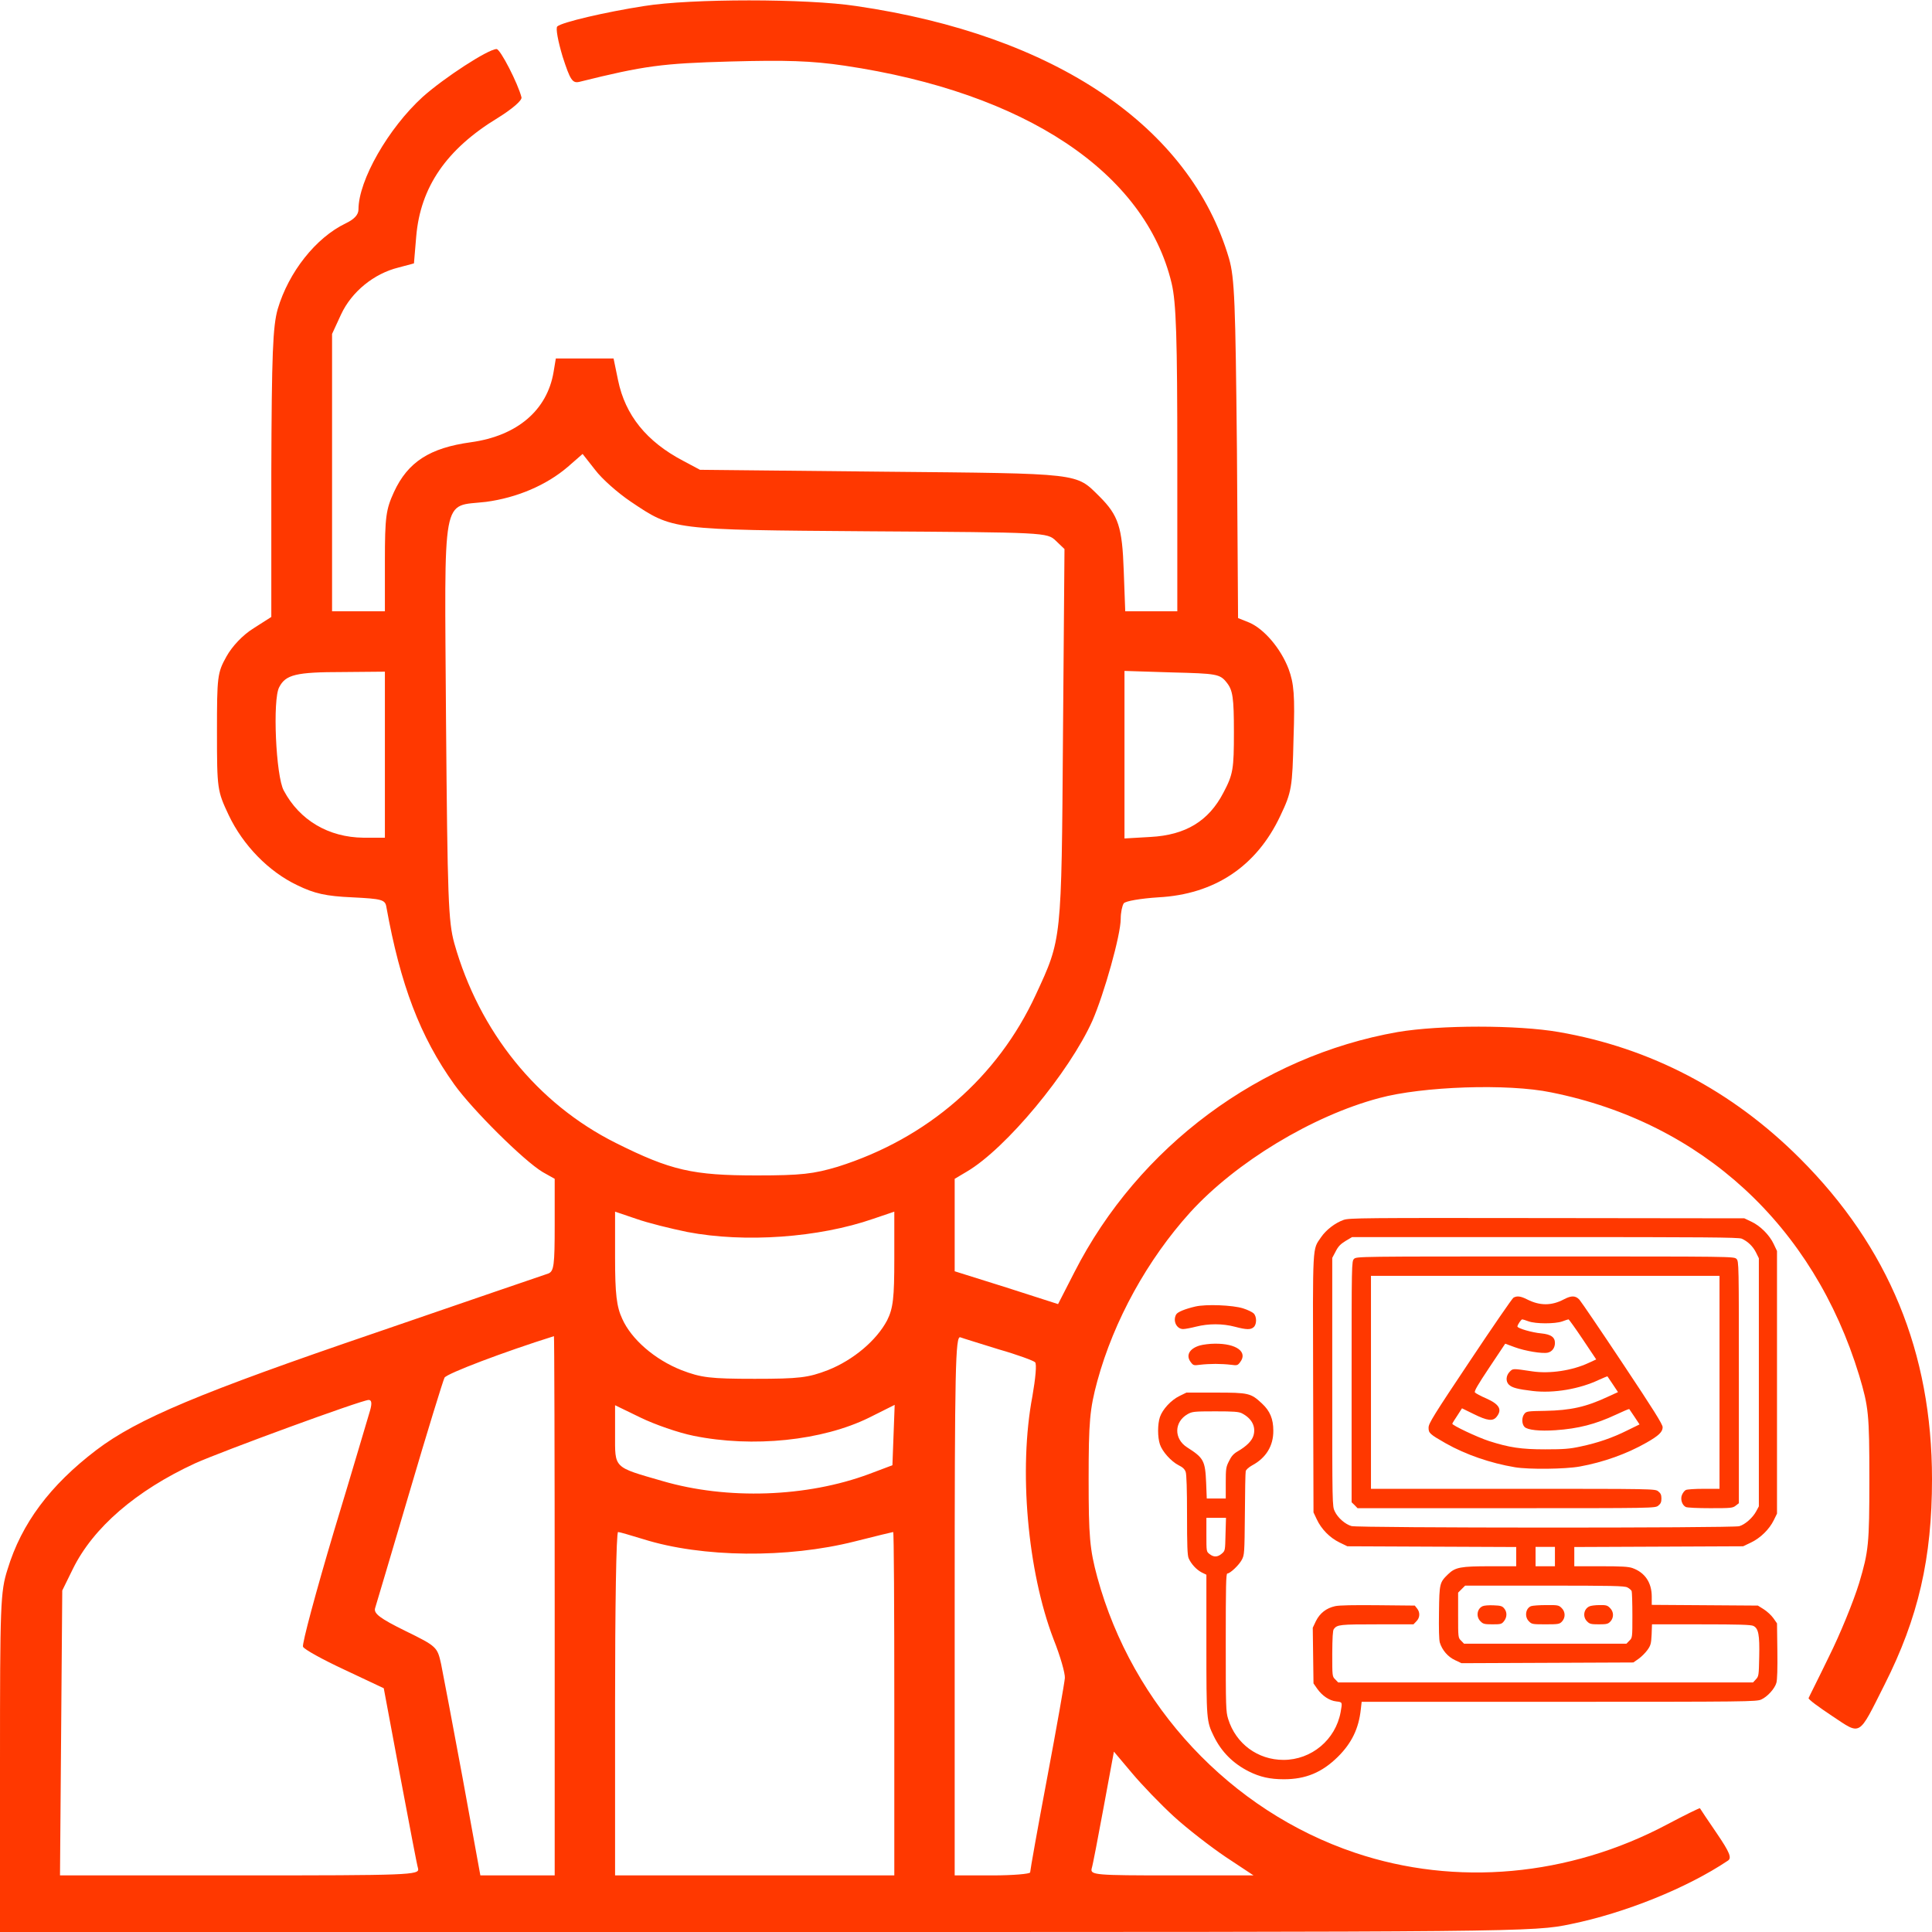 <?xml version="1.0" encoding="UTF-8"?>
<svg xmlns="http://www.w3.org/2000/svg" width="200" height="200" viewBox="0 0 200 200" fill="none">
  <g clip-path="url(#clip0_4283_121)">
    <path d="M66.68 0.625C62.656 1.25 58.164 2.305 57.695 2.734C57.5 2.891 57.773 4.297 58.242 5.859C59.023 8.281 59.258 8.633 59.961 8.477C66.719 6.797 68.555 6.562 75.586 6.367C81.367 6.211 83.984 6.289 87.422 6.797C106.133 9.57 118.555 17.852 121.289 29.336C121.758 31.328 121.875 34.922 121.875 47.539V63.281H119.18H116.484L116.328 59.062C116.172 54.57 115.781 53.359 113.828 51.406C111.328 48.945 112.148 49.023 91.406 48.828L72.461 48.633L70.703 47.695C66.914 45.703 64.727 42.969 63.984 39.375L63.516 37.109H60.508H57.539L57.305 38.516C56.641 42.461 53.555 45.117 48.75 45.781C44.492 46.367 42.227 47.812 40.781 50.938C39.961 52.734 39.844 53.477 39.844 58.086V63.281H37.109H34.375V48.906V34.57L35.312 32.539C36.406 30.195 38.711 28.32 41.25 27.695L42.852 27.266L43.086 24.492C43.516 19.375 46.211 15.43 51.562 12.188C53.008 11.289 54.062 10.391 53.984 10.078C53.633 8.672 51.797 5.078 51.406 5.078C50.547 5.078 45.977 8.047 43.75 10.039C40.195 13.281 37.109 18.672 37.109 21.68C37.109 22.227 36.68 22.695 35.781 23.125C32.695 24.609 29.883 28.164 28.75 31.992C28.242 33.789 28.125 36.602 28.086 48.984V63.867L26.25 65.039C25.117 65.742 24.023 66.914 23.438 67.969C22.5 69.648 22.461 70.039 22.461 75.781C22.461 81.719 22.5 81.875 23.672 84.375C25.156 87.5 27.812 90.234 30.781 91.641C32.539 92.5 33.75 92.773 36.445 92.891C39.531 93.047 39.883 93.125 40 93.906C41.445 101.914 43.477 107.305 47.031 112.266C48.906 114.883 54.219 120.156 56.172 121.328L57.422 122.031V126.797C57.422 130.977 57.344 131.602 56.758 131.836C56.367 131.953 48.32 134.727 38.867 137.969C20.781 144.141 14.219 146.875 9.961 150.117C5.195 153.75 2.227 157.695 0.781 162.461C0.039 164.766 0 166.133 0 182.461V200H79.336C157.852 200 158.711 200 162.617 199.18C168.164 198.047 174.609 195.469 178.867 192.617C179.297 192.344 179.062 191.758 177.734 189.805C176.797 188.438 176.016 187.266 175.977 187.188C175.938 187.148 174.414 187.891 172.578 188.867C162.422 194.258 150.703 195.312 140.273 191.797C127.383 187.461 117.227 176.602 113.594 163.281C112.812 160.391 112.695 159.062 112.695 153.125C112.695 147.188 112.812 145.859 113.594 142.969C115.312 136.68 118.789 130.391 123.203 125.508C127.93 120.312 135.859 115.508 142.773 113.672C147.227 112.461 156.094 112.148 160.586 113.086C176.172 116.211 187.734 126.875 192.461 142.383C193.438 145.664 193.516 146.367 193.516 153.125C193.516 159.844 193.438 160.586 192.461 163.867C191.875 165.781 190.469 169.219 189.336 171.484C188.242 173.75 187.266 175.664 187.227 175.781C187.148 175.898 188.281 176.719 189.688 177.656C192.695 179.648 192.344 179.844 195.078 174.414C198.594 167.461 200 161.289 200 153.125C200 140 195.508 129.102 186.328 119.922C179.297 112.891 170.859 108.477 161.367 106.836C157.109 106.094 149.062 106.094 144.688 106.836C130.469 109.336 117.852 118.672 111.211 131.719L109.531 135L104.18 133.281L98.828 131.602V126.836V122.031L100.078 121.289C104.141 118.906 110.703 110.977 113.086 105.664C114.297 102.891 116.016 96.797 116.016 95.117C116.016 94.453 116.172 93.75 116.328 93.516C116.484 93.281 118.086 93.008 119.922 92.891C125.742 92.578 130.078 89.688 132.539 84.453C133.711 81.992 133.789 81.523 133.906 76.445C134.062 71.992 133.945 70.742 133.398 69.258C132.578 67.109 130.859 65.117 129.336 64.453L128.164 63.984L128.047 46.562C127.891 31.367 127.812 28.789 127.227 26.758C123.203 13.086 109.219 3.633 88.633 0.625C83.477 -0.156 71.523 -0.156 66.68 0.625ZM65.273 51.914C69.688 54.883 69.414 54.844 90.039 55C108.242 55.117 108.398 55.117 109.297 55.977L110.195 56.836L110.039 76.172C109.883 97.5 109.922 97.148 107.227 102.969C103.281 111.523 96.016 117.852 86.719 120.781C84.219 121.523 82.969 121.68 78.32 121.68C71.719 121.68 69.453 121.172 63.75 118.32C55.625 114.258 49.609 106.797 47.031 97.656C46.406 95.391 46.328 93.008 46.172 74.57C46.016 50.586 45.664 52.5 50.312 51.953C53.516 51.523 56.562 50.234 58.789 48.32L60.312 46.992L61.602 48.633C62.305 49.57 63.945 51.016 65.273 51.914ZM39.844 78.125V86.719H37.617C34.023 86.68 31.016 84.922 29.375 81.836C28.555 80.352 28.203 72.383 28.906 71.133C29.57 69.844 30.625 69.57 35.469 69.57L39.844 69.531V78.125ZM126.992 70.664C127.617 71.445 127.734 72.227 127.734 75.781C127.734 79.609 127.656 80.156 126.641 82.07C125.117 85 122.734 86.445 119.102 86.641L116.406 86.797V78.125V69.453L121.328 69.609C125.938 69.727 126.289 69.766 126.992 70.664ZM71.172 127.539C77.109 128.672 84.766 128.125 90.391 126.172L92.578 125.43V130.312C92.578 134.336 92.461 135.43 91.836 136.68C90.742 138.75 88.359 140.781 85.703 141.836C83.672 142.617 82.734 142.734 78.125 142.734C73.516 142.734 72.578 142.617 70.547 141.836C67.773 140.742 65.352 138.633 64.414 136.523C63.828 135.273 63.672 133.945 63.672 130.195V125.43L65.859 126.172C67.07 126.602 69.453 127.188 71.172 127.539ZM57.422 166.211V194.141H53.594H49.727L47.891 184.062C46.875 178.555 45.859 173.242 45.664 172.266C45.273 170.508 45.234 170.43 41.953 168.828C39.336 167.539 38.672 167.031 38.828 166.484C38.945 166.133 40.547 160.703 42.383 154.492C44.219 148.242 45.859 142.93 46.016 142.617C46.25 142.188 52.227 139.922 57.344 138.32C57.383 138.281 57.422 150.859 57.422 166.211ZM103.398 139.688C105.312 140.234 106.992 140.859 107.148 141.016C107.344 141.172 107.188 142.734 106.875 144.531C105.43 152.109 106.367 162.656 109.062 169.688C109.766 171.445 110.273 173.242 110.234 173.711C110.195 174.219 109.375 178.867 108.398 184.062C107.422 189.219 106.641 193.633 106.641 193.828C106.641 193.984 104.883 194.141 102.734 194.141H98.828V166.172C98.828 141.562 98.906 138.242 99.414 138.438C99.727 138.555 101.523 139.102 103.398 139.688ZM38.32 145.977C38.125 146.602 36.484 152.227 34.57 158.516C32.695 164.805 31.25 170.195 31.367 170.469C31.484 170.742 33.398 171.797 35.664 172.852L39.727 174.766L41.406 183.75C42.344 188.711 43.164 193.086 43.281 193.438C43.438 194.102 42.383 194.141 24.844 194.141H6.211L6.328 179.375L6.445 164.648L7.539 162.422C9.648 158.125 14.102 154.297 20.195 151.484C22.969 150.234 37.344 144.961 38.164 144.922C38.477 144.922 38.516 145.273 38.32 145.977ZM71.797 148.633C77.93 149.883 85.117 149.141 89.961 146.758L92.617 145.43L92.5 148.555L92.383 151.68L90 152.578C83.516 155 75.273 155.273 68.594 153.32C63.438 151.836 63.672 152.031 63.672 148.477V145.469L66.328 146.758C67.773 147.461 70.234 148.32 71.797 148.633ZM66.602 159.336C72.695 161.25 81.523 161.328 88.477 159.57C90.625 159.023 92.422 158.594 92.461 158.594C92.539 158.594 92.578 166.602 92.578 176.367V194.141H78.125H63.672V176.367C63.672 166.602 63.789 158.594 63.984 158.594C64.141 158.594 65.312 158.945 66.602 159.336ZM121.523 188.047C122.891 189.297 125.312 191.172 126.875 192.227L129.766 194.141H121.289C113.438 194.141 112.852 194.102 113.008 193.438C113.125 193.086 113.672 190.195 114.258 187.031L115.312 181.328L117.188 183.555C118.203 184.766 120.156 186.797 121.523 188.047Z" fill="#FF3800"></path>
    <path d="M139.092 126.283C138.215 126.596 137.276 127.31 136.749 128.087C135.847 129.415 135.897 128.526 135.935 143.284L135.973 156.563L136.311 157.277C136.774 158.28 137.651 159.182 138.654 159.67L139.48 160.071L148.212 160.109L156.957 160.146V161.136V162.138H154.289C151.194 162.138 150.655 162.238 149.904 162.965C149.027 163.817 149.002 163.905 148.964 166.899C148.939 168.578 148.964 169.768 149.052 170.043C149.29 170.82 149.891 171.522 150.63 171.86L151.294 172.173L160.189 172.136L169.084 172.098L169.623 171.722C169.923 171.509 170.337 171.096 170.55 170.795C170.888 170.319 170.926 170.144 170.976 169.204L171.013 168.152H176.112C179.958 168.152 181.274 168.189 181.512 168.315C182.038 168.578 182.163 169.229 182.113 171.497C182.076 173.438 182.063 173.526 181.775 173.839L181.474 174.165H160.001H138.528L138.228 173.852C137.914 173.551 137.914 173.526 137.914 171.196C137.927 169.542 137.965 168.778 138.077 168.64C138.428 168.177 138.704 168.152 142.55 168.152H146.321L146.621 167.838C146.997 167.475 147.022 166.911 146.697 166.511L146.459 166.21L142.65 166.172C140.157 166.147 138.629 166.172 138.203 166.272C137.301 166.473 136.637 166.987 136.223 167.813L135.897 168.502L135.935 171.384L135.973 174.265L136.348 174.804C136.875 175.556 137.626 176.057 138.34 176.132C138.979 176.207 138.967 176.195 138.779 177.247C138.253 180.103 135.76 182.183 132.866 182.183C130.197 182.183 127.93 180.504 127.14 177.949C126.902 177.184 126.89 176.771 126.89 170.018C126.89 164.193 126.915 162.89 127.053 162.89C127.341 162.89 128.268 162.013 128.556 161.462C128.819 160.961 128.832 160.81 128.869 156.751C128.882 154.446 128.919 152.442 128.957 152.291C128.995 152.141 129.27 151.89 129.608 151.702C131.062 150.926 131.826 149.673 131.813 148.107C131.813 146.892 131.475 146.065 130.636 145.288C129.483 144.211 129.27 144.161 125.825 144.161H122.818L122.104 144.511C121.227 144.937 120.35 145.889 120.075 146.691C119.824 147.443 119.824 148.771 120.075 149.523C120.325 150.274 121.24 151.289 122.004 151.677C122.442 151.89 122.643 152.091 122.743 152.379C122.831 152.642 122.881 154.183 122.881 156.839C122.881 159.958 122.918 160.986 123.044 161.299C123.294 161.888 123.846 162.489 124.397 162.777L124.885 163.015V170.194C124.885 178.061 124.898 178.187 125.65 179.728C126.439 181.344 127.642 182.559 129.295 183.386C130.423 183.949 131.463 184.188 132.903 184.188C135.171 184.188 136.85 183.486 138.491 181.87C139.931 180.442 140.658 178.938 140.871 176.946L140.959 176.17H161.392C180.885 176.17 181.85 176.157 182.326 175.932C182.965 175.643 183.717 174.817 183.892 174.203C183.98 173.89 184.017 172.749 183.992 170.883L183.955 168.051L183.579 167.513C183.366 167.212 182.915 166.799 182.577 166.586L181.975 166.21L176.476 166.172L170.988 166.135V165.283C170.988 163.83 170.287 162.79 168.996 162.326C168.57 162.176 167.844 162.138 165.714 162.138H162.97V161.136V160.146L171.715 160.109L180.447 160.071L181.261 159.683C182.251 159.207 183.153 158.317 183.617 157.378L183.955 156.689V143.096V129.503L183.617 128.789C183.191 127.862 182.213 126.885 181.286 126.459L180.572 126.12L160.152 126.095C140.934 126.07 139.693 126.083 139.092 126.283ZM180.297 128.225C180.923 128.501 181.462 129.014 181.787 129.666L182.076 130.255V143.096V155.937L181.8 156.451C181.437 157.127 180.635 157.829 180.046 157.992C179.344 158.192 140.558 158.179 139.906 157.979C139.255 157.791 138.491 157.127 138.178 156.463C137.914 155.924 137.914 155.849 137.914 143.071V130.217L138.265 129.553C138.528 129.027 138.766 128.789 139.293 128.463L139.969 128.062H159.926C176.388 128.062 179.958 128.087 180.297 128.225ZM128.556 146.303C129.583 146.829 130.034 147.681 129.759 148.608C129.596 149.159 129.045 149.711 128.118 150.249C127.704 150.487 127.466 150.75 127.228 151.251C126.915 151.865 126.89 152.028 126.89 153.519V155.123H125.9H124.923L124.86 153.506C124.76 151.201 124.61 150.926 122.881 149.823C121.503 148.934 121.54 147.192 122.944 146.391C123.42 146.128 123.595 146.102 125.8 146.102C127.717 146.102 128.23 146.14 128.556 146.303ZM126.865 158.831C126.827 160.522 126.827 160.535 126.476 160.835C126.05 161.199 125.65 161.224 125.211 160.873C124.885 160.622 124.885 160.61 124.885 158.868V157.127H125.9H126.915L126.865 158.831ZM160.966 161.136V162.138H159.964H158.961V161.136V160.134H159.964H160.966V161.136ZM168.47 164.331C168.671 164.431 168.859 164.606 168.909 164.706C168.946 164.819 168.984 165.959 168.984 167.225C168.984 169.517 168.984 169.542 168.671 169.843L168.37 170.156H159.964H151.557L151.257 169.843C150.944 169.542 150.944 169.517 150.944 167.212V164.869L151.307 164.506L151.67 164.143H159.901C166.867 164.143 168.17 164.168 168.47 164.331Z" fill="#FF3800"></path>
    <path d="M140.169 130.319C139.918 130.57 139.918 130.733 139.918 143.035V155.513L140.231 155.814L140.532 156.127H155.929C171.326 156.127 171.326 156.127 171.664 155.864C171.914 155.663 171.99 155.501 171.99 155.125C171.99 154.749 171.914 154.586 171.664 154.386C171.326 154.122 171.313 154.122 156.63 154.122H141.922V143.098V132.073H159.963H178.003V143.098V154.122H176.362C175.46 154.122 174.633 154.173 174.508 154.248C174.382 154.31 174.207 154.536 174.119 154.749C173.931 155.187 174.119 155.801 174.508 156.002C174.633 156.077 175.773 156.127 177.038 156.127C179.181 156.127 179.369 156.114 179.682 155.864L180.007 155.613V143.085C180.007 130.733 180.007 130.57 179.757 130.319C179.506 130.069 179.344 130.069 159.963 130.069C140.582 130.069 140.419 130.069 140.169 130.319Z" fill="#FF3800"></path>
    <path d="M156.67 134.338C156.544 134.413 154.515 137.357 152.172 140.877C148.414 146.502 147.887 147.354 147.887 147.78C147.875 148.357 148.013 148.469 149.679 149.422C151.746 150.587 154.289 151.464 156.832 151.89C158.261 152.128 162.019 152.09 163.535 151.814C165.965 151.376 168.421 150.499 170.438 149.346C171.716 148.62 172.117 148.231 172.117 147.743C172.117 147.442 171.164 145.926 167.97 141.128C165.69 137.695 163.673 134.739 163.497 134.538C163.096 134.112 162.67 134.1 161.906 134.501C160.641 135.177 159.413 135.19 158.085 134.513C157.421 134.175 157.033 134.125 156.67 134.338ZM158.223 136.781C158.975 137.056 160.967 137.056 161.718 136.793C162.032 136.681 162.32 136.58 162.37 136.58C162.42 136.58 163.084 137.507 163.848 138.647L165.239 140.727L164.449 141.09C162.758 141.88 160.44 142.23 158.649 141.967C156.557 141.654 156.632 141.654 156.281 142.005C155.893 142.406 155.855 142.995 156.193 143.333C156.519 143.659 157.108 143.809 158.687 143.997C160.841 144.247 163.51 143.796 165.539 142.832C166.003 142.619 166.391 142.468 166.404 142.481C166.429 142.506 166.679 142.882 166.968 143.32L167.494 144.11L166.454 144.586C164.211 145.638 162.608 146.001 159.964 146.051C158.148 146.077 158.01 146.102 157.81 146.352C157.509 146.715 157.521 147.417 157.822 147.718C158.135 148.031 159.376 148.169 161.017 148.056C163.397 147.893 165.176 147.43 167.268 146.452C168.007 146.102 168.634 145.839 168.659 145.864C168.671 145.889 168.922 146.264 169.21 146.678L169.724 147.455L168.446 148.081C166.917 148.845 165.389 149.371 163.598 149.747C162.508 149.985 161.894 150.035 159.964 150.035C157.459 150.035 156.231 149.847 154.126 149.171C152.936 148.783 150.28 147.53 150.343 147.379C150.355 147.317 150.593 146.941 150.869 146.528L151.345 145.788L152.548 146.377C153.989 147.091 154.552 147.154 154.941 146.653C155.517 145.914 155.216 145.375 153.876 144.774C153.287 144.523 152.761 144.235 152.686 144.147C152.585 144.034 152.974 143.358 154.189 141.541L155.818 139.098L156.807 139.462C157.897 139.863 159.664 140.151 160.227 140.026C160.678 139.925 160.967 139.524 160.967 139.023C160.967 138.422 160.553 138.134 159.563 138.034C158.586 137.946 157.083 137.507 157.083 137.319C157.083 137.144 157.471 136.58 157.584 136.58C157.634 136.58 157.922 136.668 158.223 136.781Z" fill="#FF3800"></path>
    <path d="M153.486 166.271C152.898 166.522 152.772 167.361 153.261 167.837C153.524 168.113 153.674 168.15 154.501 168.15C155.366 168.15 155.453 168.125 155.691 167.825C156.017 167.411 156.03 166.885 155.716 166.509C155.516 166.259 155.353 166.209 154.626 166.183C154.15 166.158 153.637 166.196 153.486 166.271Z" fill="#FF3800"></path>
    <path d="M158.487 166.271C157.923 166.497 157.798 167.374 158.274 167.837C158.562 168.138 158.65 168.15 160.003 168.15C161.331 168.15 161.444 168.125 161.694 167.862C162.07 167.461 162.058 166.847 161.657 166.459C161.369 166.171 161.268 166.146 160.066 166.158C159.352 166.158 158.65 166.209 158.487 166.271Z" fill="#FF3800"></path>
    <path d="M164.525 166.296C163.936 166.572 163.823 167.374 164.287 167.837C164.55 168.113 164.7 168.15 165.514 168.15C166.316 168.15 166.466 168.113 166.704 167.862C167.08 167.461 167.068 166.847 166.667 166.459C166.404 166.183 166.253 166.146 165.577 166.158C165.138 166.158 164.662 166.221 164.525 166.296Z" fill="#FF3800"></path>
    <path d="M123.732 135.253C122.667 135.504 121.89 135.817 121.752 136.08C121.389 136.744 121.802 137.583 122.479 137.583C122.679 137.583 123.281 137.47 123.819 137.333C125.11 137.007 126.563 137.007 127.841 137.345C129.031 137.658 129.469 137.671 129.783 137.383C130.108 137.095 130.108 136.293 129.783 135.967C129.645 135.829 129.156 135.591 128.68 135.441C127.615 135.103 124.847 134.99 123.732 135.253Z" fill="#FF3800"></path>
    <path d="M124.196 139.286C123.106 139.612 122.73 140.326 123.281 141.027C123.532 141.353 123.582 141.365 124.246 141.278C124.634 141.228 125.348 141.19 125.824 141.19C126.313 141.19 127.014 141.228 127.403 141.278C128.067 141.365 128.117 141.353 128.367 141.027C129.207 139.962 128.004 139.073 125.762 139.098C125.248 139.098 124.546 139.186 124.196 139.286Z" fill="#FF3800"></path>
  </g>
  <defs>
    <clipPath id="clip0_4283_121">
      <rect width="200" height="200" fill="white"></rect>
    </clipPath>
  </defs>
</svg>
